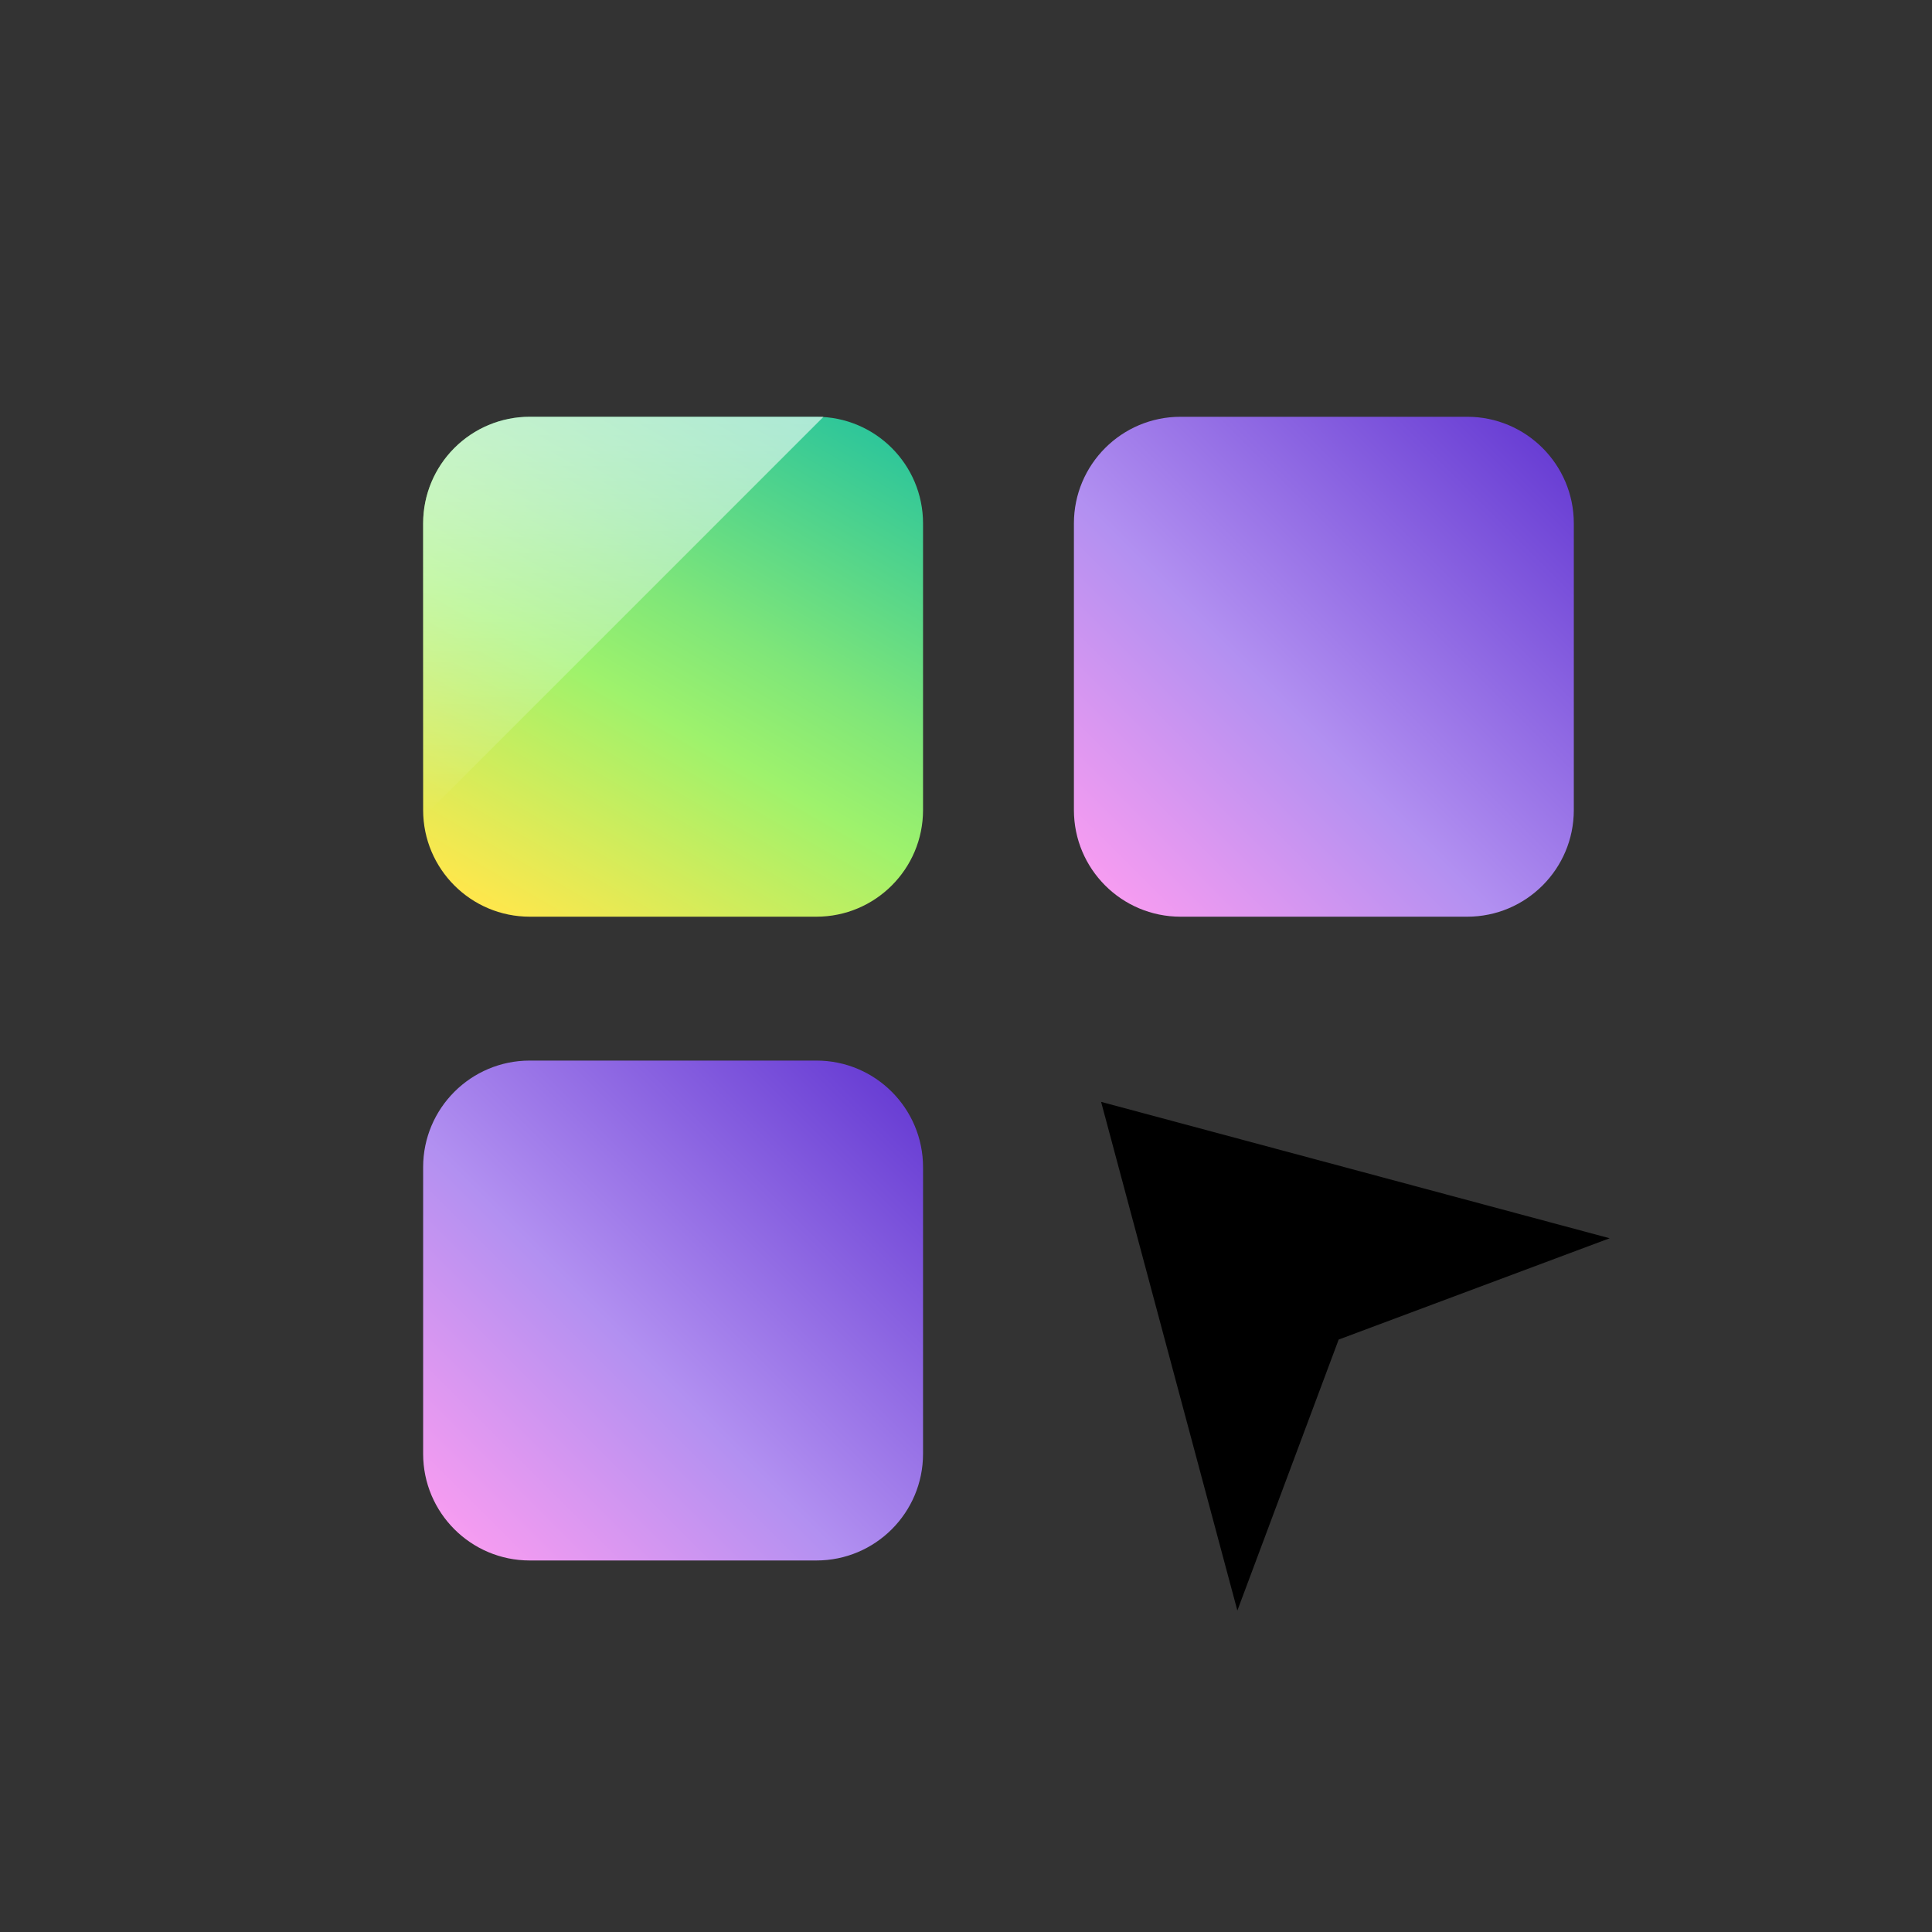 <svg width="144" height="144" viewBox="0 0 144 144" fill="none" xmlns="http://www.w3.org/2000/svg">
<rect x="0" y="0" width="144" height="144" fill="#333333" stroke="none"/>
<g clip-path="url(#clip0_59873_49349)">
<path d="M173.416 293.798L140.665 243.303L245.472 138.496L287.09 180.114L173.416 293.798Z" fill="url(#paint0_linear_59873_49349)"/>
<path d="M60.85 31.064H39.486C35.097 31.064 31.538 34.623 31.538 39.013V60.376C31.538 64.766 35.097 68.325 39.486 68.325H60.85C65.24 68.325 68.798 64.766 68.798 60.376V39.013C68.798 34.623 65.24 31.064 60.85 31.064Z" fill="url(#paint1_linear_59873_49349)"/>
<path d="M109.355 31.064H87.991C83.602 31.064 80.043 34.623 80.043 39.013V60.376C80.043 64.766 83.602 68.325 87.991 68.325H109.355C113.744 68.325 117.303 64.766 117.303 60.376V39.013C117.303 34.623 113.744 31.064 109.355 31.064Z" fill="url(#paint2_linear_59873_49349)"/>
<path d="M60.85 79.049H39.486C35.097 79.049 31.538 82.608 31.538 86.997V108.36C31.538 112.75 35.097 116.309 39.486 116.309H60.85C65.24 116.309 68.798 112.75 68.798 108.36V86.997C68.798 82.608 65.24 79.049 60.85 79.049Z" fill="url(#paint3_linear_59873_49349)"/>
<path opacity="0.6" d="M61.38 31.064H39.486C37.379 31.064 35.357 31.902 33.866 33.392C32.376 34.883 31.538 36.905 31.538 39.013V60.907L61.38 31.064Z" fill="url(#paint4_linear_59873_49349)"/>
<path d="M82.07 82.127L92.226 120.041L99.777 99.843L119.975 92.292L82.07 82.127Z" fill="black"/>
</g>
<defs>
<linearGradient id="paint0_linear_59873_49349" x1="133.395" y1="291.741" x2="247.66" y2="177.477" gradientUnits="userSpaceOnUse">
<stop offset="0.01" stop-color="white" stop-opacity="0"/>
<stop offset="0.14" stop-color="white" stop-opacity="0.17"/>
<stop offset="0.38" stop-color="white" stop-opacity="0.46"/>
<stop offset="0.59" stop-color="white" stop-opacity="0.69"/>
<stop offset="0.77" stop-color="white" stop-opacity="0.86"/>
<stop offset="0.92" stop-color="white" stop-opacity="0.96"/>
<stop offset="1" stop-color="white"/>
</linearGradient>
<linearGradient id="paint1_linear_59873_49349" x1="61.447" y1="30.174" x2="38.899" y2="69.215" gradientUnits="userSpaceOnUse">
<stop stop-color="#2FC69A"/>
<stop offset="0.01" stop-color="#30C799"/>
<stop offset="0.4" stop-color="#7FE679"/>
<stop offset="0.58" stop-color="#9EF26C"/>
<stop offset="1" stop-color="#FFE74C"/>
</linearGradient>
<linearGradient id="paint2_linear_59873_49349" x1="82.374" y1="65.994" x2="114.972" y2="33.395" gradientUnits="userSpaceOnUse">
<stop stop-color="#F69CF1"/>
<stop offset="0.41" stop-color="#B290F1"/>
<stop offset="1" stop-color="#693ED4"/>
</linearGradient>
<linearGradient id="paint3_linear_59873_49349" x1="33.869" y1="113.978" x2="66.477" y2="81.37" gradientUnits="userSpaceOnUse">
<stop stop-color="#F69CF1"/>
<stop offset="0.41" stop-color="#B290F1"/>
<stop offset="1" stop-color="#693ED4"/>
</linearGradient>
<linearGradient id="paint4_linear_59873_49349" x1="46.459" y1="60.907" x2="46.459" y2="31.064" gradientUnits="userSpaceOnUse">
<stop offset="0.01" stop-color="white" stop-opacity="0"/>
<stop offset="0.14" stop-color="white" stop-opacity="0.17"/>
<stop offset="0.38" stop-color="white" stop-opacity="0.46"/>
<stop offset="0.59" stop-color="white" stop-opacity="0.69"/>
<stop offset="0.77" stop-color="white" stop-opacity="0.86"/>
<stop offset="0.92" stop-color="white" stop-opacity="0.96"/>
<stop offset="1" stop-color="white"/>
</linearGradient>
<clipPath id="clip0_59873_49349">
<rect width="144" height="144" fill="white"/>
</clipPath>
</defs>
</svg>
